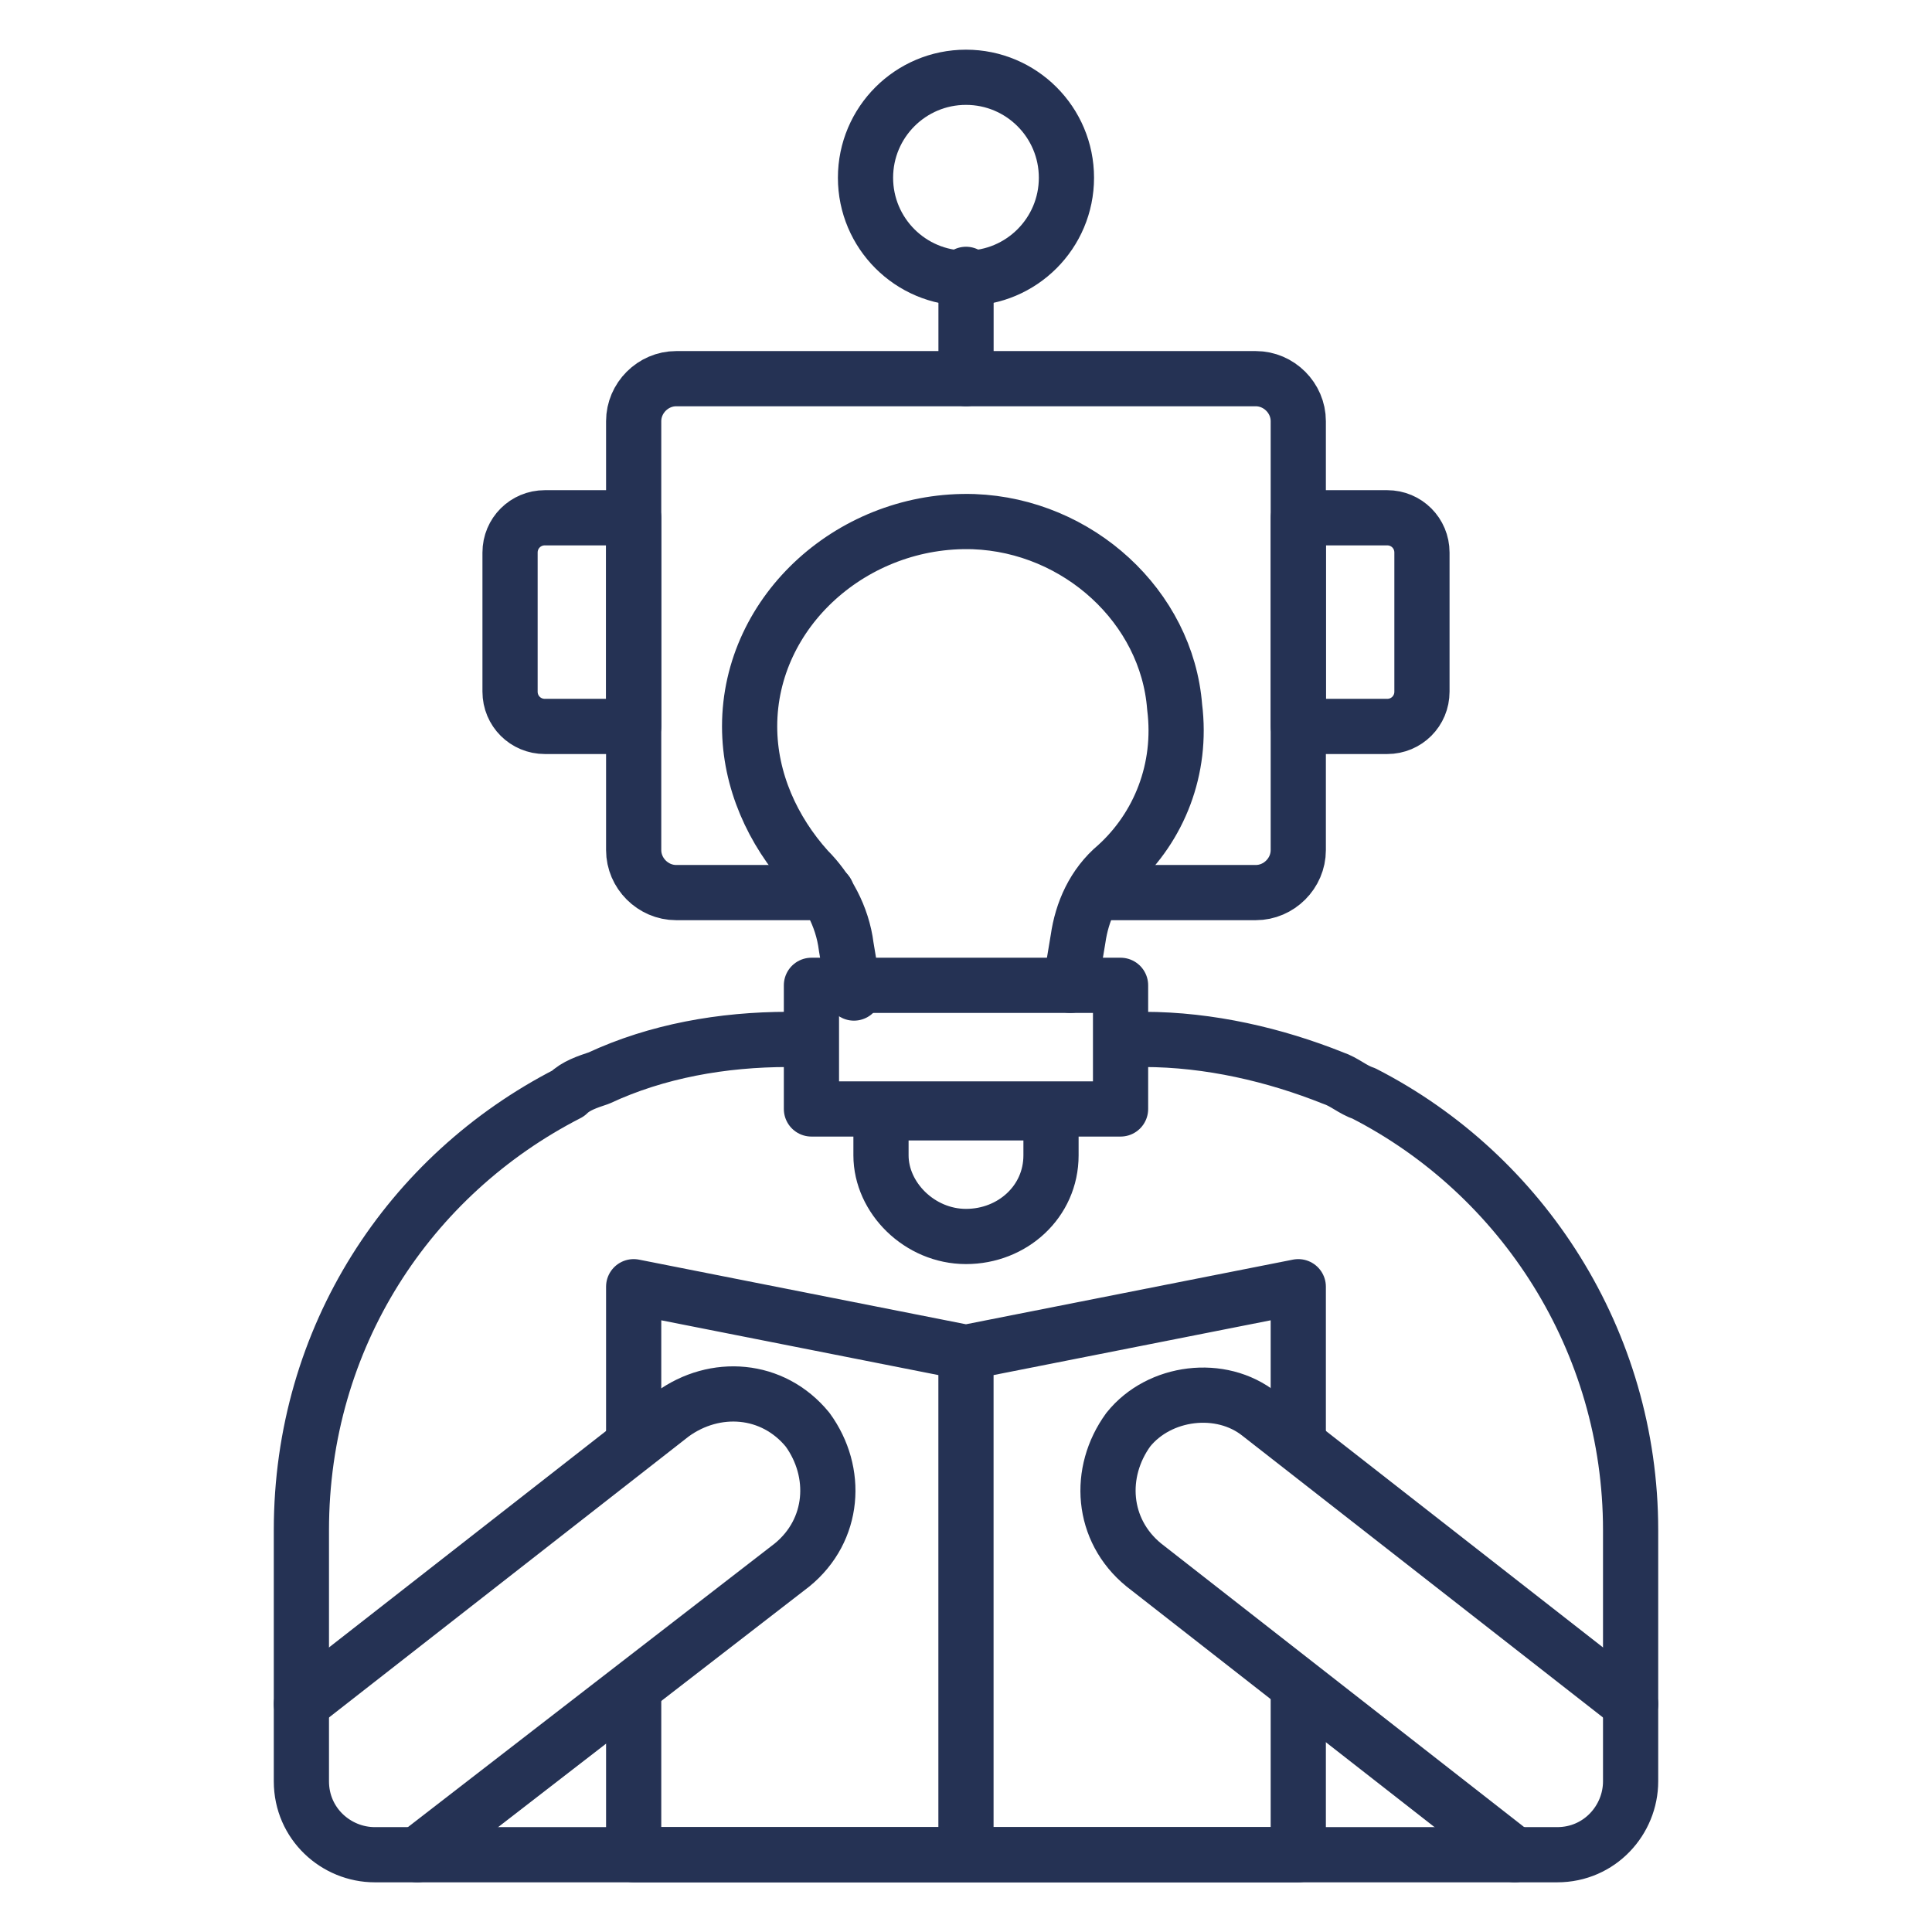 <?xml version="1.0" encoding="UTF-8"?>
<svg xmlns="http://www.w3.org/2000/svg" width="70" height="70" viewBox="0 0 70 70" fill="none">
  <path d="M40.039 32.34H45.499C46.339 32.34 47.039 31.64 47.039 30.8V15.26C47.039 14.42 46.339 13.72 45.499 13.72H24.499C23.659 13.72 22.959 14.42 22.959 15.26V30.8C22.959 31.64 23.659 32.34 24.499 32.34H29.959" stroke="#253254" stroke-width="2" stroke-miterlimit="10" stroke-linecap="round" stroke-linejoin="round"></path>
  <path d="M38.78 35.7L39.06 34.02C39.2 33.04 39.62 32.06 40.46 31.36C42 29.96 42.84 27.86 42.56 25.62C42.28 21.98 39.06 19.04 35.28 18.9C30.94 18.76 27.16 22.12 27.16 26.32C27.16 28.28 28 30.1 29.26 31.5C29.96 32.2 30.52 33.18 30.66 34.3L30.94 35.98" stroke="#253254" stroke-width="2" stroke-miterlimit="10" stroke-linecap="round" stroke-linejoin="round"></path>
  <path d="M29.4 35.7H40.6V40.18H29.4V35.7ZM38.08 40.32V41.86C38.08 43.54 36.68 44.8 35 44.8C33.32 44.8 31.92 43.4 31.92 41.86V40.32H38.08Z" stroke="#253254" stroke-width="2" stroke-miterlimit="10" stroke-linecap="round" stroke-linejoin="round"></path>
  <path d="M28.56 37.66C26.18 37.66 23.8 38.08 21.7 39.06C21.28 39.2 20.86 39.34 20.58 39.62C14.84 42.56 10.92 48.44 10.92 55.44V64.54C10.92 66.08 12.18 67.2 13.58 67.2H56.42C57.96 67.2 59.08 65.94 59.08 64.54V55.44C59.08 48.58 55.16 42.56 49.42 39.62C49 39.48 48.72 39.2 48.3 39.06C46.2 38.22 43.82 37.66 41.44 37.66" stroke="#253254" stroke-width="2" stroke-miterlimit="10" stroke-linecap="round" stroke-linejoin="round"></path>
  <path d="M35.001 13.72V9.94M19.741 18.76H22.96V26.32H19.741C19.041 26.32 18.48 25.76 18.48 25.06V20.02C18.48 19.32 19.041 18.76 19.741 18.76ZM51.52 20.02V25.06C51.52 25.76 50.961 26.32 50.261 26.32H47.041V18.76H50.261C50.961 18.76 51.52 19.32 51.52 20.02Z" stroke="#253254" stroke-width="2" stroke-miterlimit="10" stroke-linecap="round" stroke-linejoin="round"></path>
  <path d="M34.999 10.08C37.01 10.08 38.639 8.45 38.639 6.44C38.639 4.43 37.01 2.8 34.999 2.8C32.989 2.8 31.359 4.43 31.359 6.44C31.359 8.45 32.989 10.08 34.999 10.08Z" stroke="#253254" stroke-width="2" stroke-miterlimit="10" stroke-linecap="round" stroke-linejoin="round"></path>
  <path d="M10.92 61.74L24.36 51.24C25.9 50.12 28 50.26 29.26 51.8C30.38 53.34 30.24 55.44 28.7 56.7L15.12 67.2M59.08 61.74L45.64 51.24C44.24 50.12 42 50.4 40.88 51.8C39.76 53.34 39.9 55.44 41.44 56.7L54.88 67.2" stroke="#253254" stroke-width="2" stroke-miterlimit="10" stroke-linecap="round" stroke-linejoin="round"></path>
  <path d="M22.959 61.18V67.2H34.999M34.999 67.2V49M34.999 67.2H47.039V61.18M34.999 49L22.959 46.62V52.22M34.999 49L47.039 46.62V52.22" stroke="#253254" stroke-width="2" stroke-miterlimit="10" stroke-linecap="round" stroke-linejoin="round"></path>
</svg>
